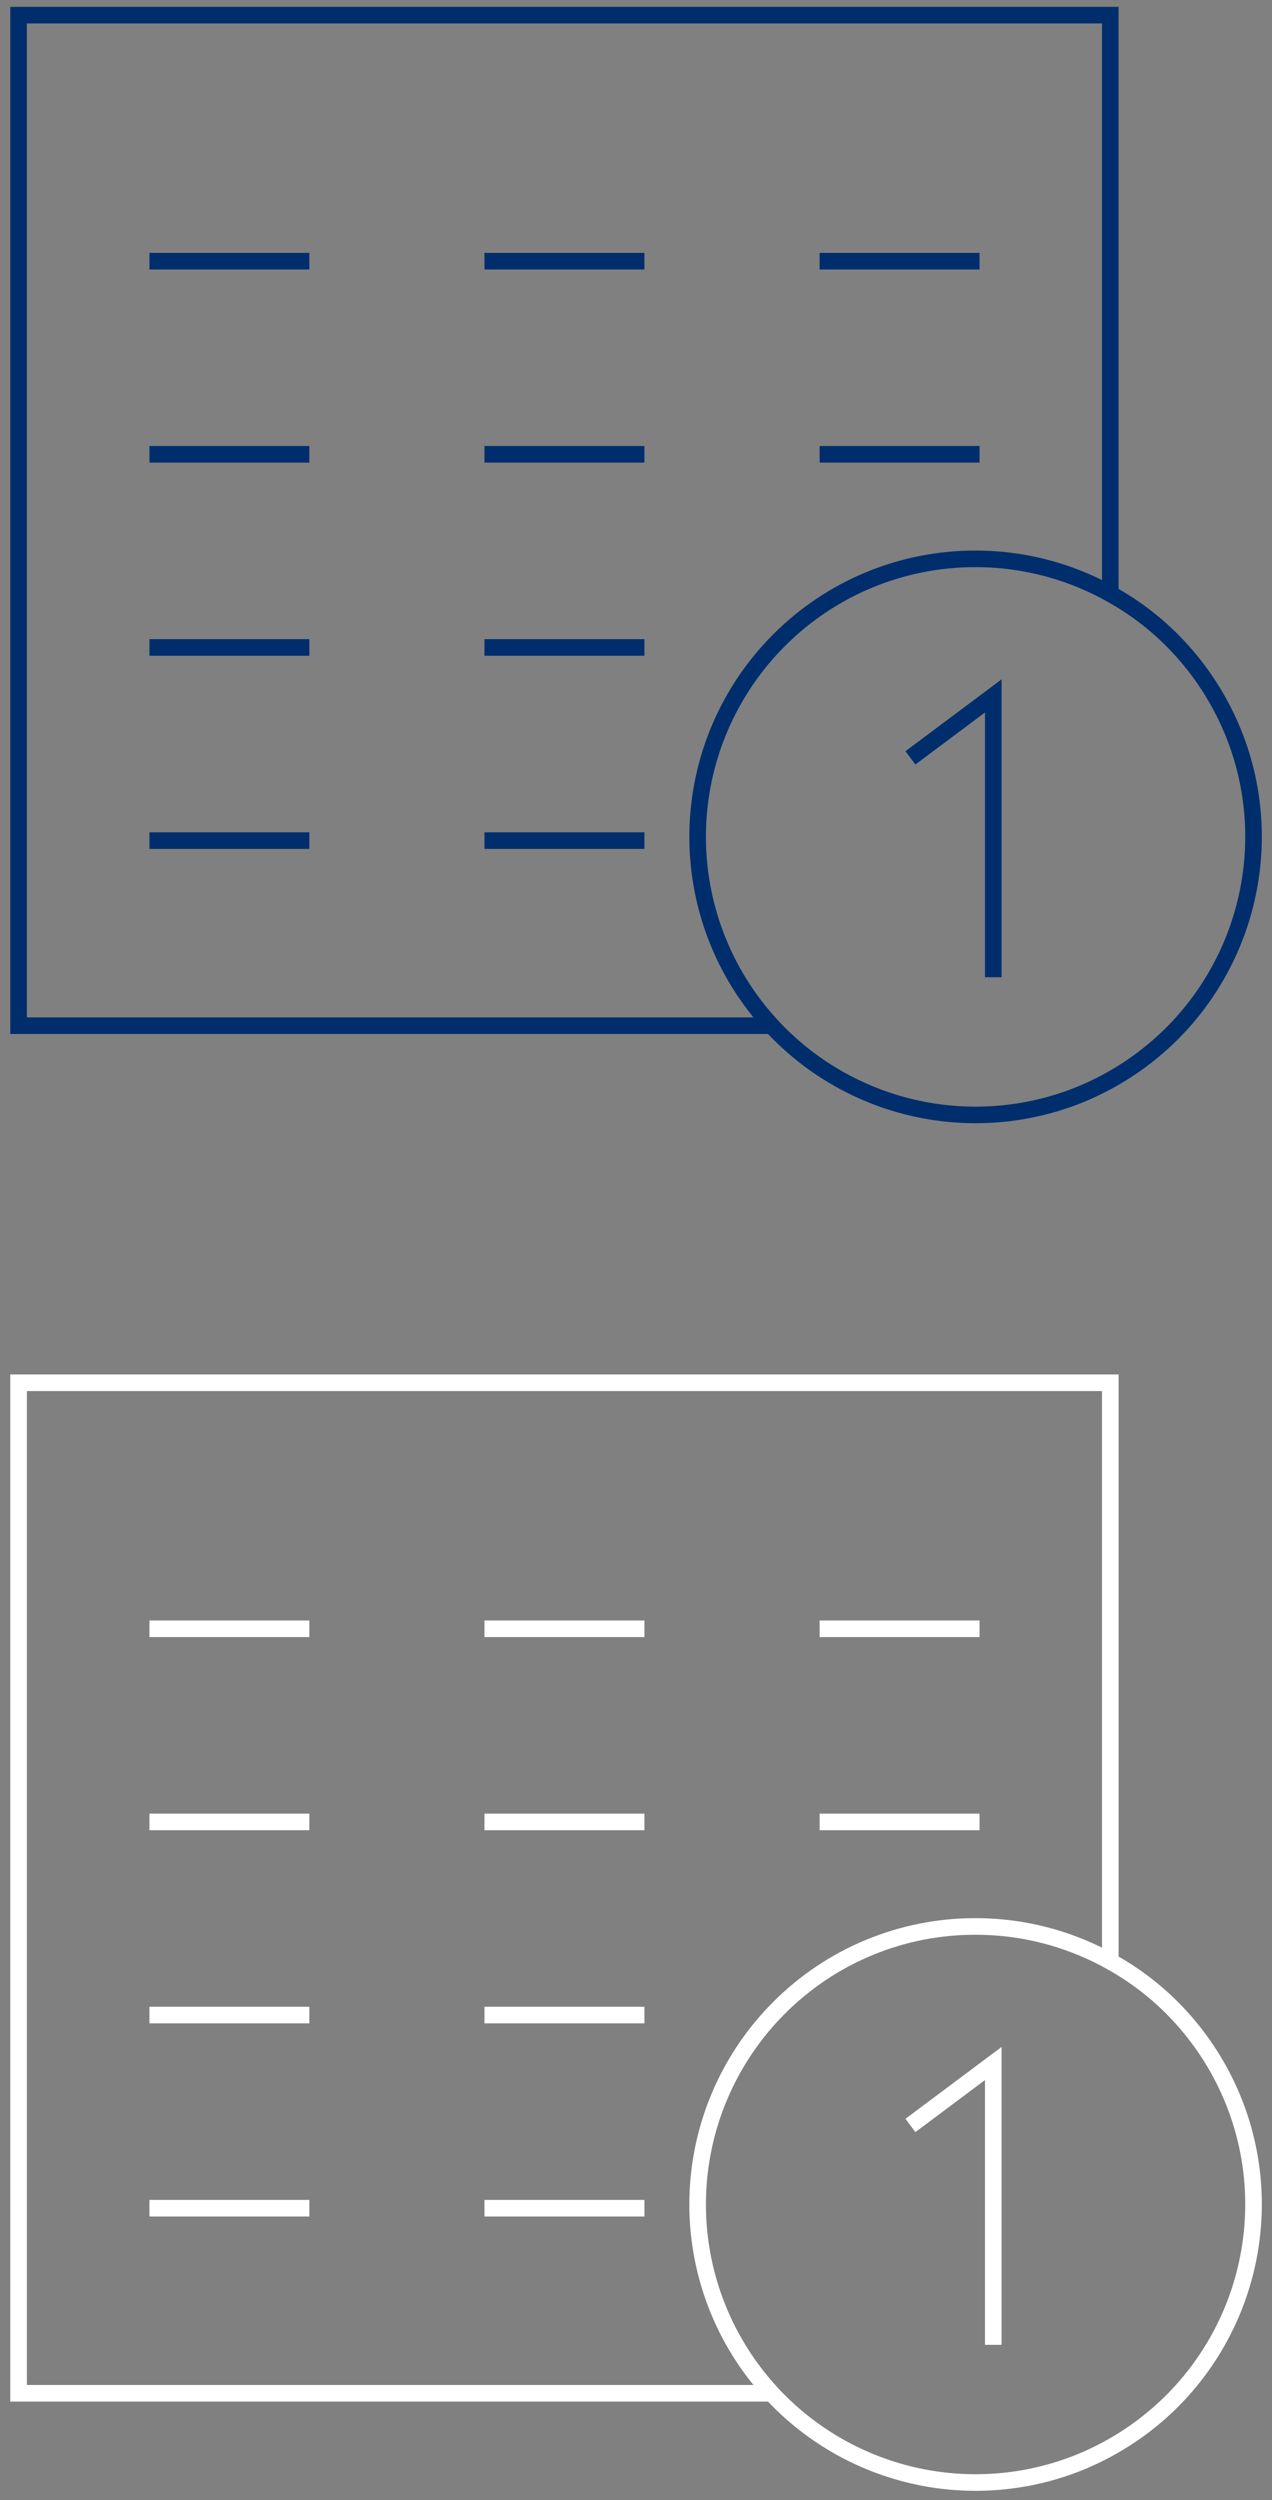<svg width="115" height="226" viewBox="0 0 115 226" fill="none" xmlns="http://www.w3.org/2000/svg">
<rect x="0" y="0" width="115" height="226" fill="#808080" stroke="none"/>
<path d="M100.38 177.31V150.94V125H1.68V216.35H69.76" stroke="white" stroke-width="1.5" stroke-miterlimit="10"/>
<path d="M13.51 147.24H27.97" stroke="white" stroke-width="1.5" stroke-miterlimit="10"/>
<path d="M43.8 147.24H58.26" stroke="white" stroke-width="1.5" stroke-miterlimit="10"/>
<path d="M74.1 147.24H88.56" stroke="white" stroke-width="1.5" stroke-miterlimit="10"/>
<path d="M13.51 164.7H27.97" stroke="white" stroke-width="1.5" stroke-miterlimit="10"/>
<path d="M43.8 164.7H58.26" stroke="white" stroke-width="1.5" stroke-miterlimit="10"/>
<path d="M74.1 164.7H88.56" stroke="white" stroke-width="1.5" stroke-miterlimit="10"/>
<path d="M13.51 182.16H27.97" stroke="white" stroke-width="1.5" stroke-miterlimit="10"/>
<path d="M43.8 182.16H58.26" stroke="white" stroke-width="1.5" stroke-miterlimit="10"/>
<path d="M13.51 199.62H27.97" stroke="white" stroke-width="1.5" stroke-miterlimit="10"/>
<path d="M43.8 199.62H58.26" stroke="white" stroke-width="1.5" stroke-miterlimit="10"/>
<path d="M113.33 199.28C113.325 205.944 110.678 212.334 105.97 217.05C103.63 219.382 100.859 221.236 97.81 222.51C93.218 224.41 88.166 224.906 83.292 223.934C78.418 222.962 73.942 220.566 70.43 217.05C70.2 216.82 69.97 216.59 69.76 216.35C65.347 211.582 62.951 205.291 63.076 198.795C63.201 192.299 65.837 186.104 70.43 181.51C72.76 179.171 75.529 177.316 78.579 176.053C81.629 174.789 84.899 174.143 88.2 174.15C91.495 174.148 94.757 174.797 97.8 176.06C98.685 176.424 99.546 176.841 100.38 177.31C102.433 178.438 104.315 179.852 105.97 181.51C108.301 183.849 110.153 186.621 111.42 189.67C112.685 192.716 113.334 195.982 113.33 199.28Z" stroke="white" stroke-width="1.5" stroke-miterlimit="10"/>
<path d="M82.31 192.14L89.8 186.54V211.97" stroke="white" stroke-width="1.5" stroke-miterlimit="10"/>
<path d="M100.38 53.68V27.31V1.37H1.68V92.72H69.76" stroke="#002E6D" stroke-width="1.5" stroke-miterlimit="10"/>
<path d="M13.51 23.61H27.97" stroke="#002E6D" stroke-width="1.5" stroke-miterlimit="10"/>
<path d="M43.8 23.61H58.26" stroke="#002E6D" stroke-width="1.5" stroke-miterlimit="10"/>
<path d="M74.1 23.61H88.56" stroke="#002E6D" stroke-width="1.5" stroke-miterlimit="10"/>
<path d="M13.51 41.07H27.97" stroke="#002E6D" stroke-width="1.5" stroke-miterlimit="10"/>
<path d="M43.8 41.07H58.26" stroke="#002E6D" stroke-width="1.5" stroke-miterlimit="10"/>
<path d="M74.1 41.07H88.56" stroke="#002E6D" stroke-width="1.5" stroke-miterlimit="10"/>
<path d="M13.51 58.53H27.97" stroke="#002E6D" stroke-width="1.5" stroke-miterlimit="10"/>
<path d="M43.8 58.53H58.26" stroke="#002E6D" stroke-width="1.5" stroke-miterlimit="10"/>
<path d="M13.51 75.99H27.97" stroke="#002E6D" stroke-width="1.5" stroke-miterlimit="10"/>
<path d="M43.8 75.99H58.26" stroke="#002E6D" stroke-width="1.5" stroke-miterlimit="10"/>
<path d="M113.33 75.65C113.325 82.314 110.678 88.704 105.97 93.42C103.63 95.752 100.859 97.606 97.81 98.88C93.218 100.781 88.166 101.276 83.292 100.304C78.418 99.332 73.942 96.937 70.43 93.42C70.2 93.19 69.97 92.96 69.76 92.72C65.347 87.953 62.951 81.661 63.076 75.165C63.201 68.669 65.837 62.474 70.43 57.88C72.76 55.541 75.529 53.686 78.579 52.423C81.629 51.16 84.899 50.513 88.2 50.52C91.495 50.518 94.757 51.167 97.8 52.43C98.685 52.794 99.546 53.212 100.38 53.68C102.433 54.808 104.315 56.222 105.97 57.88C108.301 60.219 110.153 62.991 111.42 66.04C112.685 69.086 113.334 72.352 113.33 75.65Z" stroke="#002E6D" stroke-width="1.5" stroke-miterlimit="10"/>
<path d="M82.31 68.51L89.8 62.91V88.34" stroke="#002E6D" stroke-width="1.5" stroke-miterlimit="10"/>
</svg>
